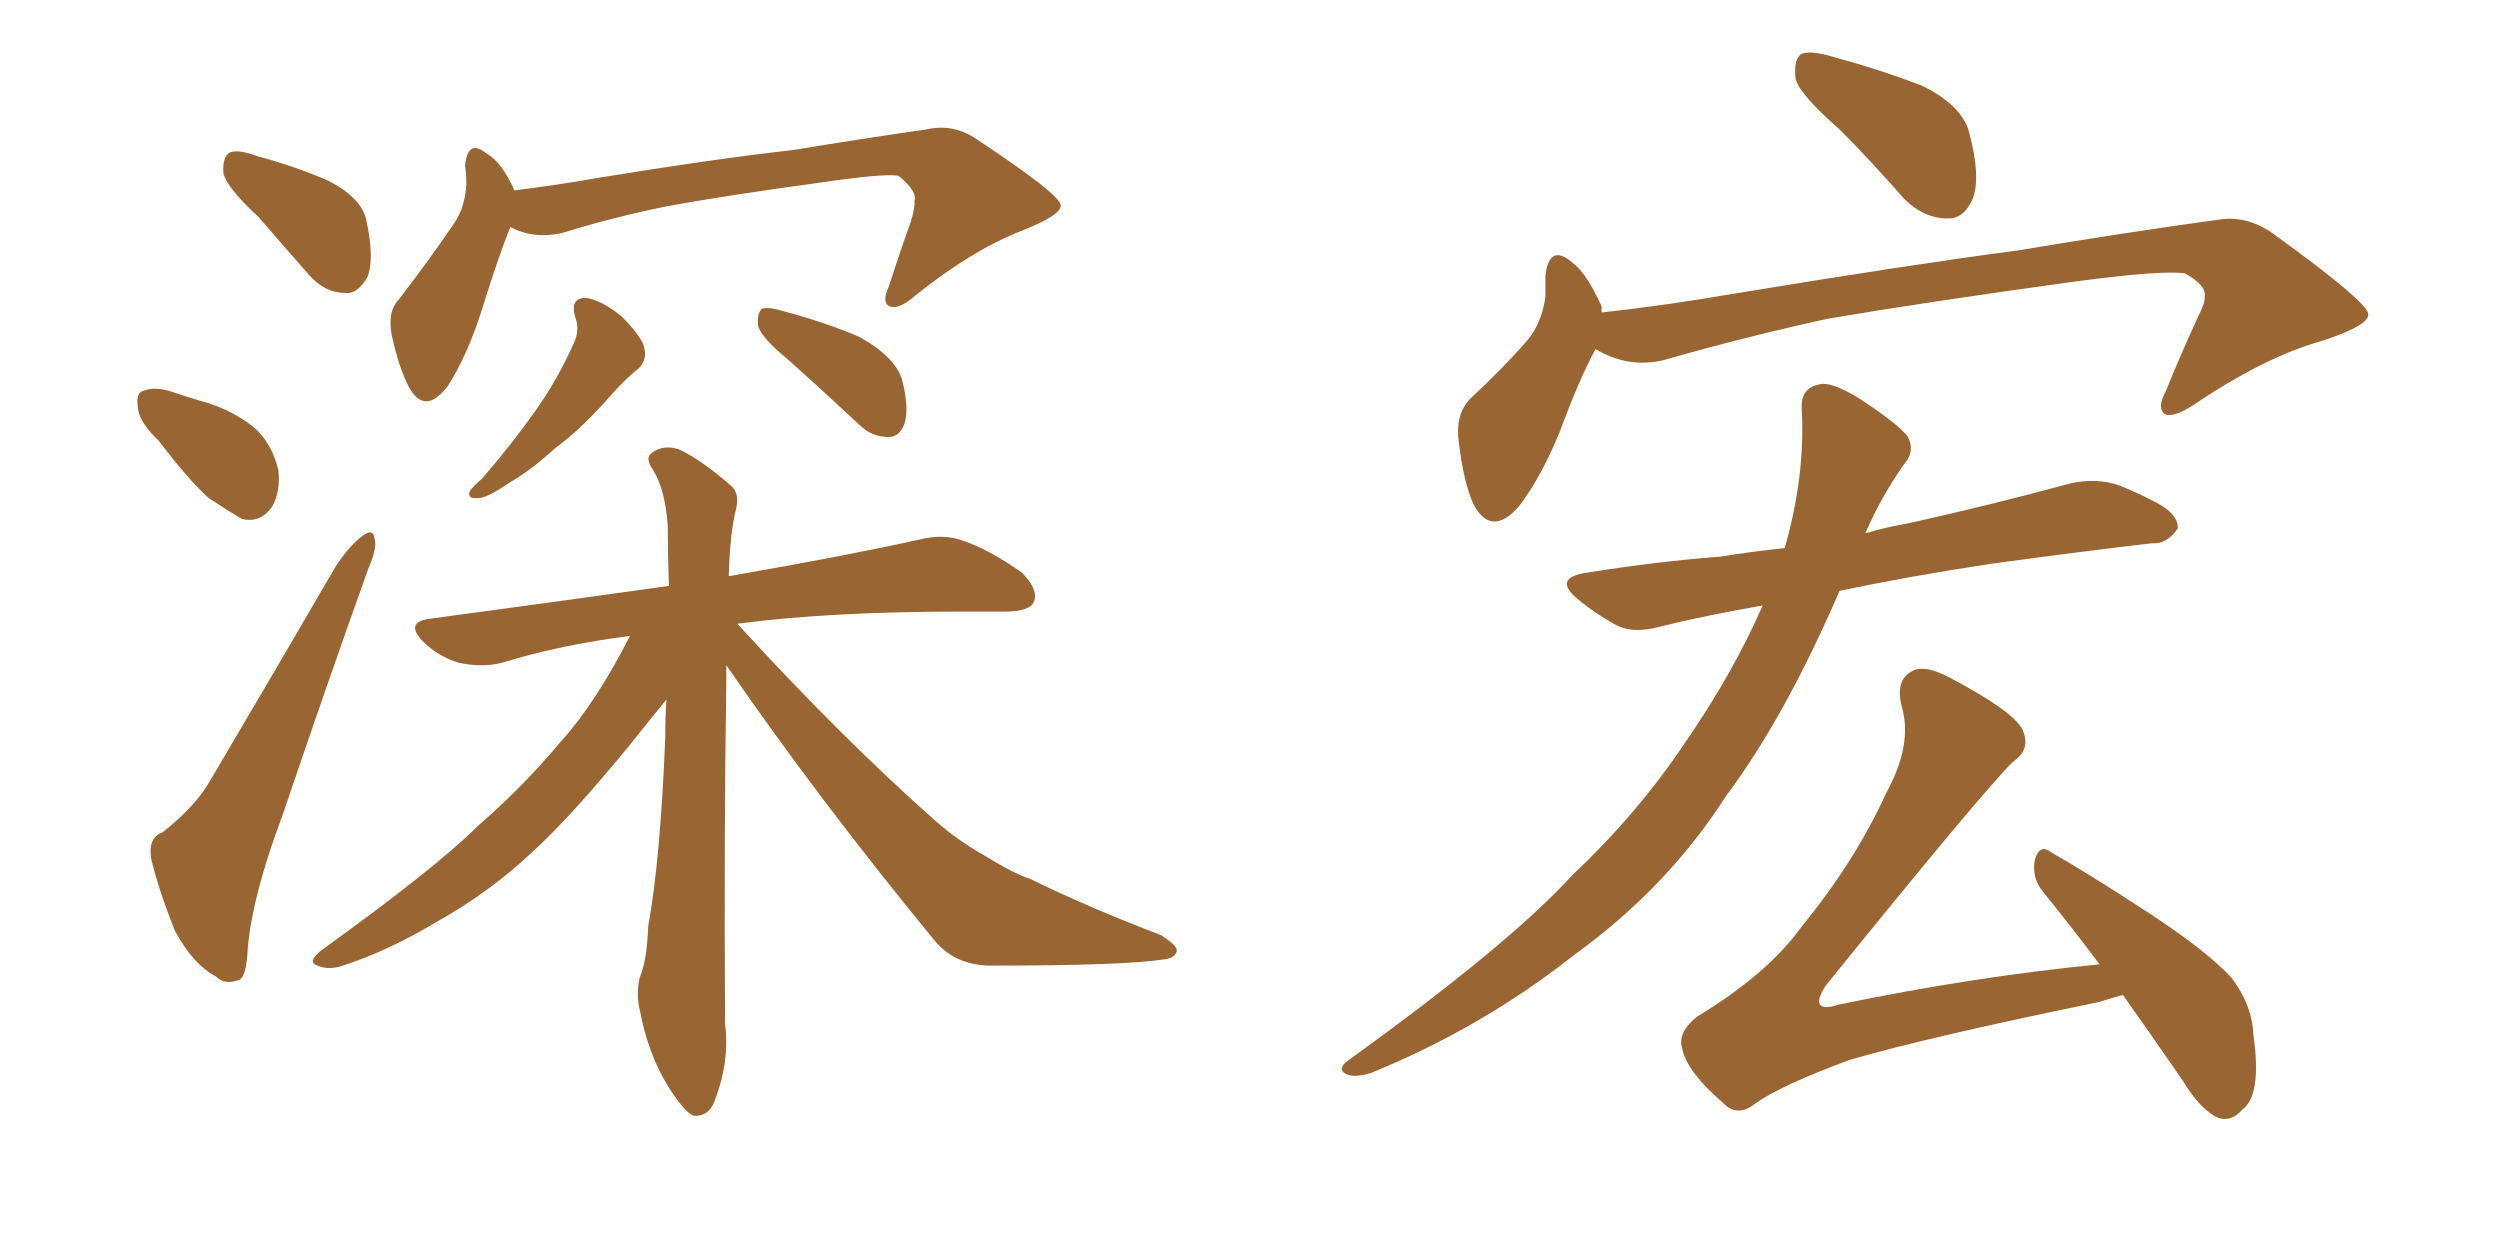 <svg xmlns="http://www.w3.org/2000/svg" xmlns:xlink="http://www.w3.org/1999/xlink" width="300" height="150"><path fill="#996633" padding="10" d="M31.05 26.07L31.05 26.07Q27.25 22.56 26.81 20.80L26.81 20.80Q26.66 18.90 27.54 18.31L27.54 18.31Q28.56 17.87 30.91 18.75L30.91 18.75Q35.30 19.92 39.40 21.68L39.40 21.68Q43.36 23.73 43.95 26.37L43.95 26.37Q44.97 31.05 44.09 33.25L44.09 33.25Q42.92 35.30 41.46 35.16L41.46 35.16Q38.96 35.16 37.06 32.96L37.06 32.96Q33.84 29.30 31.05 26.07ZM19.04 52.88L19.04 52.88Q16.70 50.68 16.55 48.93L16.55 48.93Q16.26 47.02 17.29 46.88L17.29 46.88Q18.75 46.29 21.09 47.17L21.09 47.17Q22.41 47.61 23.88 48.05L23.88 48.05Q27.25 48.93 29.88 50.83L29.88 50.83Q32.52 52.73 33.40 56.40L33.40 56.40Q33.69 58.89 32.67 60.79L32.67 60.79Q31.20 62.84 29.00 62.26L29.00 62.26Q27.25 61.23 25.05 59.77L25.05 59.77Q22.71 57.71 19.04 52.88ZM19.48 99.90L19.48 99.90Q23.58 96.68 25.34 93.46L25.34 93.46Q32.37 81.59 40.28 67.97L40.28 67.97Q42.04 65.33 43.51 64.31L43.51 64.31Q44.82 63.28 44.97 64.75L44.97 64.75Q45.26 65.77 44.24 68.12L44.24 68.12Q39.26 82.03 33.84 98.00L33.84 98.00Q30.32 107.37 29.74 113.67L29.74 113.67Q29.59 117.48 28.56 117.63L28.56 117.63Q26.95 118.21 25.93 117.19L25.93 117.19Q23.14 115.72 20.95 111.62L20.95 111.62Q19.04 106.79 18.16 103.13L18.16 103.13Q17.72 100.49 19.48 99.90ZM61.23 27.25L61.23 27.25Q59.77 30.91 57.86 37.06L57.86 37.06Q56.10 42.63 53.76 46.29L53.76 46.29Q50.98 49.95 49.07 46.44L49.07 46.44Q47.90 44.24 47.02 40.28L47.02 40.28Q46.44 37.35 47.90 35.89L47.90 35.89Q51.71 30.91 54.49 26.81L54.49 26.81Q55.81 24.90 55.96 22.12L55.96 22.12Q55.96 20.95 55.81 19.92L55.81 19.92Q56.10 16.55 58.45 18.46L58.45 18.46Q60.21 19.48 61.67 22.71L61.67 22.71Q61.67 22.71 61.67 22.85L61.67 22.85Q66.50 22.27 71.48 21.39L71.48 21.39Q85.84 19.04 95.07 18.02L95.07 18.02Q104.00 16.55 111.18 15.53L111.18 15.53Q114.40 14.79 117.19 16.70L117.19 16.70Q127.15 23.29 127.29 24.61L127.29 24.61Q127.44 25.78 122.61 27.69L122.61 27.69Q116.60 30.03 109.86 35.45L109.86 35.45Q107.81 37.21 106.79 36.77L106.79 36.77Q105.76 36.33 106.64 34.42L106.64 34.42Q107.96 30.32 109.28 26.66L109.28 26.66Q109.86 24.76 109.72 24.17L109.72 24.17Q110.16 23.00 107.81 21.09L107.81 21.09Q106.05 20.80 99.02 21.83L99.02 21.83Q87.16 23.44 79.98 24.76L79.98 24.76Q73.54 26.07 67.38 27.98L67.38 27.98Q64.01 28.71 61.23 27.25ZM68.99 37.94L68.99 37.94Q68.41 35.74 70.31 35.74L70.31 35.74Q72.22 36.04 74.56 37.94L74.56 37.94Q77.20 40.58 77.34 41.89L77.34 41.89Q77.64 43.21 76.61 44.24L76.61 44.24Q75.44 45.12 73.68 47.02L73.68 47.02Q69.87 51.42 66.65 53.76L66.65 53.76Q63.57 56.54 61.23 57.86L61.23 57.86Q58.45 59.77 57.42 59.77L57.42 59.77Q55.96 59.91 56.40 58.89L56.40 58.89Q56.84 58.30 57.86 57.42L57.86 57.42Q61.52 53.17 64.31 49.22L64.31 49.22Q67.09 45.26 68.99 40.87L68.99 40.87Q69.58 39.40 68.99 37.94ZM94.48 43.07L94.48 43.07Q91.41 40.58 90.97 39.11L90.97 39.11Q90.82 37.65 91.41 37.06L91.41 37.06Q92.14 36.77 94.04 37.35L94.04 37.35Q99.02 38.67 103.13 40.43L103.13 40.43Q107.37 42.77 108.25 45.56L108.25 45.56Q109.13 49.07 108.54 50.83L108.54 50.83Q107.96 52.44 106.64 52.44L106.64 52.44Q104.59 52.44 103.13 50.98L103.13 50.98Q98.58 46.73 94.48 43.07ZM87.16 79.83L87.16 79.83L87.16 79.83Q87.16 80.57 87.16 81.45L87.16 81.45Q86.87 100.34 87.01 122.90L87.01 122.90Q87.60 127.44 85.69 132.28L85.69 132.28Q84.96 134.03 83.20 133.89L83.20 133.89Q82.03 133.30 80.27 130.52L80.27 130.52Q77.78 126.56 76.76 121.14L76.76 121.14Q76.32 119.24 76.76 117.33L76.76 117.33Q77.64 115.28 77.78 111.18L77.78 111.18Q79.25 103.13 79.83 88.48L79.83 88.48Q79.83 85.84 79.98 83.94L79.98 83.94Q78.52 85.69 75.73 89.21L75.73 89.21Q68.41 98.14 63.87 102.25L63.87 102.25Q58.74 107.08 52.44 110.60L52.44 110.60Q46.58 114.11 41.16 115.87L41.16 115.87Q39.40 116.46 38.09 115.87L38.09 115.87Q36.77 115.43 38.67 113.96L38.67 113.96Q52.29 104.15 57.28 99.17L57.28 99.17Q62.70 94.48 67.24 89.06L67.24 89.06Q71.48 84.38 75.59 76.32L75.59 76.32Q67.38 77.34 60.21 79.54L60.21 79.54Q57.86 80.13 55.08 79.54L55.08 79.54Q52.59 78.81 50.68 76.90L50.68 76.90Q48.63 74.71 51.42 74.27L51.42 74.27Q66.65 72.22 80.27 70.31L80.27 70.31Q80.13 66.36 80.13 63.13L80.13 63.13Q79.83 58.74 78.37 56.40L78.37 56.40Q77.34 54.93 78.22 54.35L78.22 54.35Q79.54 53.32 81.45 53.91L81.45 53.91Q84.23 55.22 87.74 58.30L87.74 58.30Q88.77 59.18 88.33 61.08L88.33 61.08Q87.60 63.87 87.45 69.14L87.45 69.14Q101.81 66.65 110.30 64.75L110.30 64.75Q113.23 64.01 115.58 64.89L115.58 64.89Q118.65 65.92 122.61 68.70L122.61 68.70Q124.66 70.75 124.07 72.22L124.07 72.22Q123.49 73.39 120.70 73.39L120.70 73.39Q118.21 73.39 115.43 73.39L115.43 73.39Q99.46 73.39 88.48 74.85L88.48 74.85Q101.22 88.77 112.35 98.58L112.35 98.58Q114.84 100.78 117.92 102.54L117.92 102.54Q121.73 104.88 123.63 105.47L123.63 105.47Q130.81 108.98 139.31 112.21L139.31 112.21Q141.36 113.53 141.21 114.11L141.21 114.11Q141.06 114.99 139.60 115.14L139.60 115.14Q134.77 115.87 119.38 115.87L119.38 115.87Q114.84 116.02 112.21 112.94L112.21 112.94Q98.14 95.80 87.16 79.83ZM220.75 15.53L220.75 15.53Q216.06 11.43 215.48 9.52L215.48 9.52Q215.19 7.03 216.21 6.45L216.21 6.45Q217.38 6.01 220.17 6.88L220.17 6.88Q225.59 8.35 230.57 10.25L230.57 10.25Q235.40 12.60 236.28 15.82L236.28 15.82Q237.74 21.24 236.72 23.88L236.72 23.88Q235.69 26.22 233.79 26.22L233.79 26.22Q230.86 26.22 228.52 23.88L228.52 23.88Q224.41 19.19 220.75 15.53ZM191.46 41.89L191.46 41.89Q189.55 45.41 187.21 51.71L187.21 51.71Q185.01 57.13 182.37 60.64L182.37 60.64Q179.00 64.60 176.81 60.50L176.81 60.50Q175.63 57.86 175.05 53.03L175.05 53.03Q174.61 49.80 176.37 47.90L176.37 47.90Q180.47 44.09 183.25 40.87L183.25 40.87Q185.01 38.82 185.45 35.60L185.45 35.60Q185.45 34.13 185.45 33.11L185.45 33.11Q185.89 29.15 188.67 31.49L188.67 31.49Q190.43 32.81 192.19 36.77L192.19 36.77Q192.19 37.06 192.19 37.50L192.19 37.50Q200.10 36.62 207.71 35.30L207.71 35.30Q228.96 31.79 242.29 30.03L242.29 30.03Q255.47 27.83 266.16 26.37L266.16 26.37Q269.68 25.78 272.90 28.13L272.90 28.13Q284.03 36.18 284.18 37.65L284.18 37.65Q284.47 38.96 278.76 40.87L278.76 40.87Q271.88 42.77 263.38 48.49L263.38 48.49Q260.74 50.24 259.72 49.66L259.72 49.66Q258.84 48.93 259.86 47.02L259.86 47.02Q261.77 42.33 263.67 38.23L263.67 38.23Q264.70 36.18 264.55 35.60L264.55 35.60Q264.84 34.28 262.21 32.81L262.21 32.81Q259.57 32.37 248.58 33.84L248.58 33.84Q230.57 36.33 219.43 38.23L219.43 38.23Q209.33 40.43 199.66 43.21L199.66 43.21Q195.41 44.24 191.46 41.89ZM211.52 72.66L211.52 72.66Q204.79 73.83 199.37 75.15L199.37 75.15Q195.85 76.17 193.65 74.85L193.65 74.85Q191.31 73.54 189.55 72.07L189.55 72.07Q186.04 69.29 190.58 68.70L190.58 68.70Q198.78 67.38 206.40 66.80L206.40 66.80Q210.06 66.21 214.16 65.77L214.16 65.77Q216.65 57.13 216.21 49.07L216.21 49.07Q216.06 46.58 218.26 46.14L218.26 46.14Q219.73 45.70 223.24 47.90L223.24 47.90Q227.93 50.98 228.96 52.44L228.96 52.44Q229.83 54.20 228.52 55.66L228.52 55.66Q225.73 59.62 223.83 64.01L223.83 64.01Q226.17 63.28 228.81 62.84L228.81 62.84Q238.77 60.64 248.44 58.01L248.44 58.01Q251.66 57.28 254.44 58.30L254.44 58.30Q256.93 59.33 257.96 59.91L257.96 59.91Q261.47 61.52 261.33 63.43L261.33 63.43Q260.01 65.33 258.25 65.19L258.25 65.19Q249.46 66.21 238.77 67.68L238.77 67.68Q229.10 69.14 220.75 70.90L220.75 70.90Q214.16 86.13 207.13 95.51L207.13 95.51Q200.10 106.49 188.96 114.55L188.96 114.55Q177.83 123.34 164.50 128.76L164.50 128.76Q162.60 129.35 161.57 128.91L161.57 128.91Q160.40 128.32 161.72 127.29L161.72 127.29Q181.05 113.38 188.67 105.03L188.67 105.03Q196.44 97.71 202.15 89.21L202.15 89.21Q208.01 80.71 211.52 72.66ZM254.74 119.38L254.74 119.38L254.74 119.38Q253.27 119.82 251.81 120.26L251.81 120.26Q231.74 124.37 222.07 127.15L222.07 127.15Q213.72 130.22 210.64 132.42L210.64 132.42Q208.45 134.18 206.69 132.28L206.69 132.28Q202.44 128.61 201.86 125.83L201.86 125.83Q201.27 123.93 203.61 122.02L203.61 122.02Q212.11 116.89 216.21 111.18L216.21 111.18Q222.66 103.27 226.32 95.21L226.32 95.21Q229.54 89.36 228.22 84.81L228.22 84.81Q227.34 81.45 229.69 80.42L229.69 80.42Q231.15 79.83 233.94 81.30L233.94 81.30Q241.70 85.40 242.72 87.60L242.72 87.60Q243.75 89.94 241.55 91.41L241.55 91.41Q237.74 95.21 219.14 118.21L219.14 118.21Q217.97 119.97 218.41 120.56L218.41 120.56Q218.85 121.14 220.61 120.56L220.61 120.56Q236.87 117.19 251.95 115.72L251.95 115.72Q248.44 111.04 245.21 107.08L245.21 107.08Q243.75 105.32 244.19 103.13L244.19 103.13Q244.78 101.22 246.09 102.25L246.09 102.25Q250.49 104.74 258.11 109.72L258.11 109.72Q264.99 114.26 267.77 117.33L267.77 117.33Q270.26 120.56 270.41 124.22L270.41 124.22Q271.44 131.40 269.09 133.15L269.09 133.15Q267.77 134.62 266.31 134.18L266.31 134.18Q264.11 133.30 261.91 129.64L261.91 129.64Q257.96 123.93 254.74 119.38Z"/></svg>